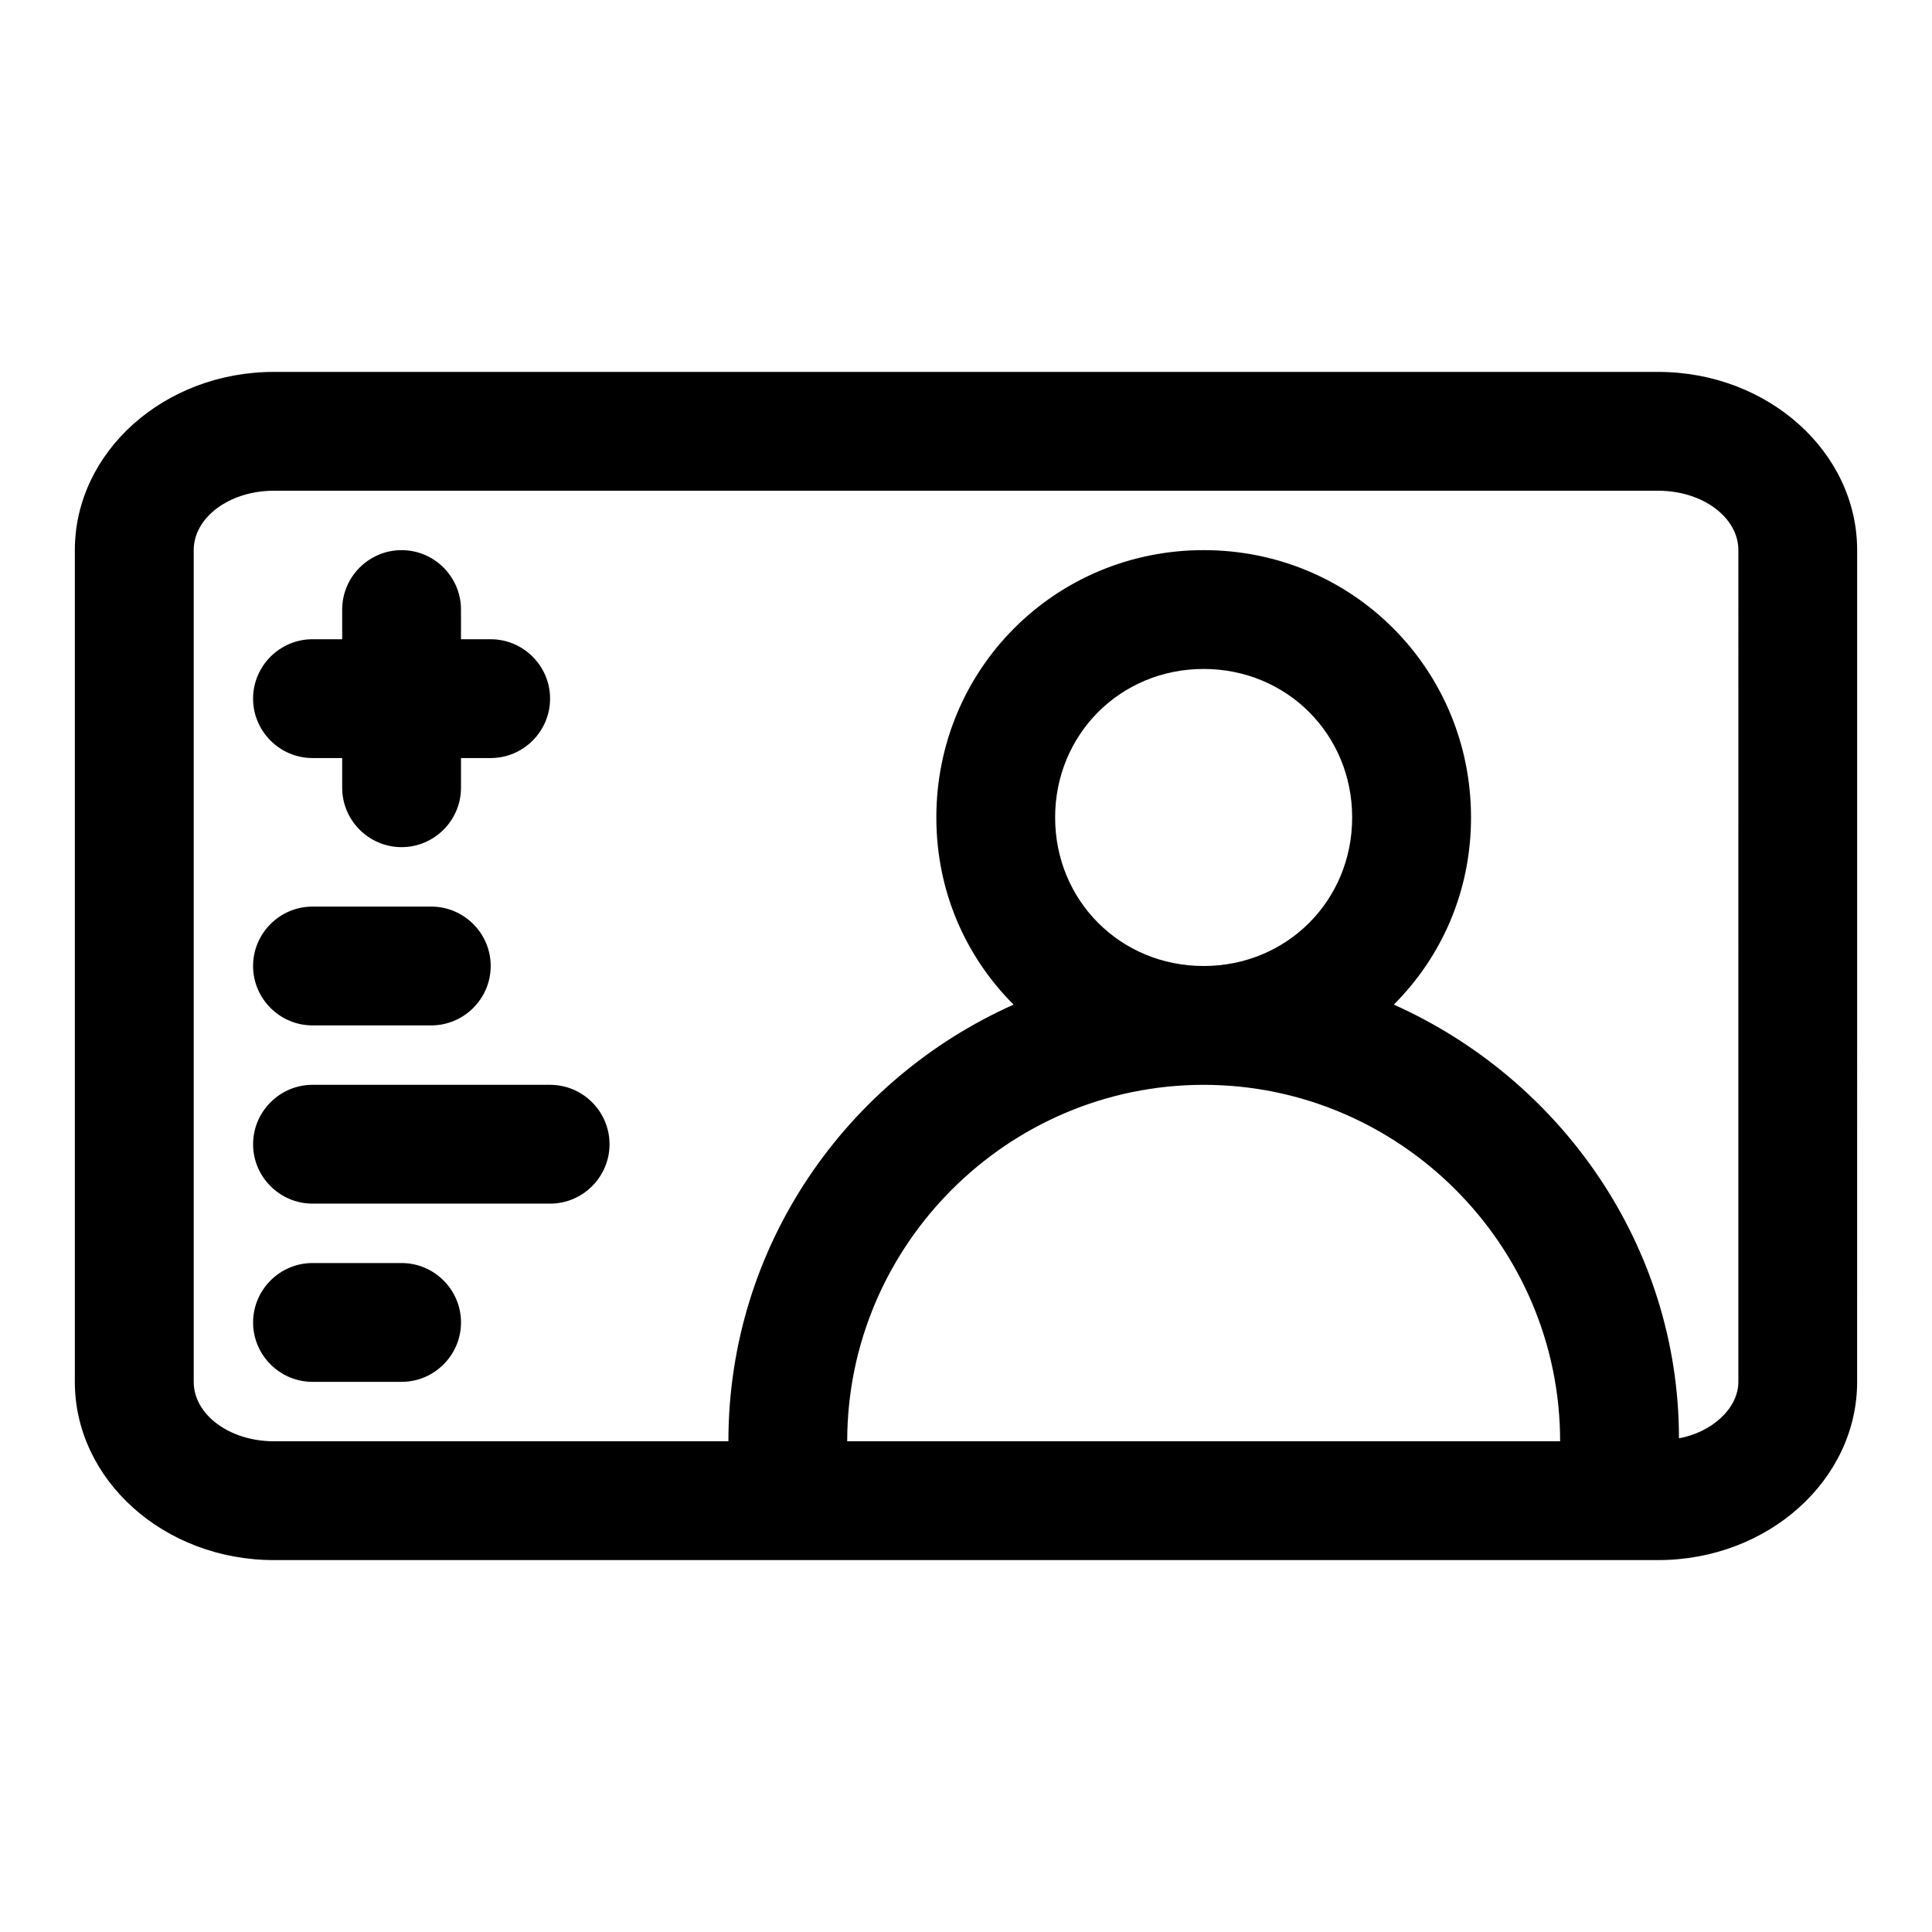 <?xml version="1.0" encoding="UTF-8"?>
<!-- Uploaded to: SVG Find, www.svgrepo.com, Generator: SVG Find Mixer Tools -->
<svg fill="#000000" width="800px" height="800px" version="1.1" viewBox="144 144 512 512" xmlns="http://www.w3.org/2000/svg">
 <g>
  <path d="m226.81 344.89h7.871v7.871c0 8.66 7.086 15.742 15.742 15.742 8.66 0 15.742-7.086 15.742-15.742v-7.871h7.871c8.66 0 15.742-7.086 15.742-15.742 0-8.66-7.086-15.742-15.742-15.742h-7.871v-7.871c0-8.66-7.086-15.742-15.742-15.742-8.66 0-15.742 7.086-15.742 15.742v7.871h-7.871c-8.66 0-15.742 7.086-15.742 15.742s7.086 15.742 15.742 15.742z"/>
  <path d="m583.42 242.56h-366.84c-29.129 0-52.746 21.254-52.746 47.23v220.42c0 25.977 23.617 47.23 52.742 47.23h366.84c29.125 0 52.742-21.254 52.742-47.23l0.004-220.42c0-25.977-23.617-47.23-52.742-47.23zm-159.8 118.08c0-22.043 17.32-39.359 39.359-39.359 22.043 0 39.359 17.32 39.359 39.359 0 22.043-17.32 39.359-39.359 39.359-22.039 0.004-39.359-17.316-39.359-39.359zm39.363 70.852c51.957 0 94.465 42.508 94.465 94.465l-188.93-0.004c0-51.953 42.508-94.461 94.465-94.461zm141.7 78.719c0 7.086-7.086 13.383-15.742 14.957 0-51.168-31.488-95.25-75.57-114.93 12.59-12.598 20.465-29.914 20.465-49.598 0-39.359-31.488-70.848-70.848-70.848-39.359 0-70.848 31.488-70.848 70.848 0 19.68 7.871 37 20.469 49.594-44.086 19.684-75.574 63.766-75.574 115.72h-120.44c-11.809 0-21.258-7.082-21.258-15.742v-220.42c0-8.66 9.445-15.742 21.254-15.742h366.84c11.809 0 21.254 7.086 21.254 15.742z"/>
  <path d="m250.43 478.72h-23.617c-8.66 0-15.742 7.086-15.742 15.742 0 8.66 7.086 15.742 15.742 15.742h23.617c8.66 0 15.742-7.086 15.742-15.742 0.004-8.656-7.082-15.742-15.742-15.742z"/>
  <path d="m289.79 431.49h-62.977c-8.66 0-15.742 7.086-15.742 15.742 0 8.66 7.086 15.742 15.742 15.742h62.977c8.66 0 15.742-7.086 15.742-15.742 0.004-8.66-7.082-15.742-15.742-15.742z"/>
  <path d="m226.81 415.74h31.488c8.66 0 15.742-7.086 15.742-15.742 0-8.66-7.086-15.742-15.742-15.742h-31.488c-8.66 0-15.742 7.086-15.742 15.742s7.086 15.742 15.742 15.742z"/>
 </g>
</svg>
